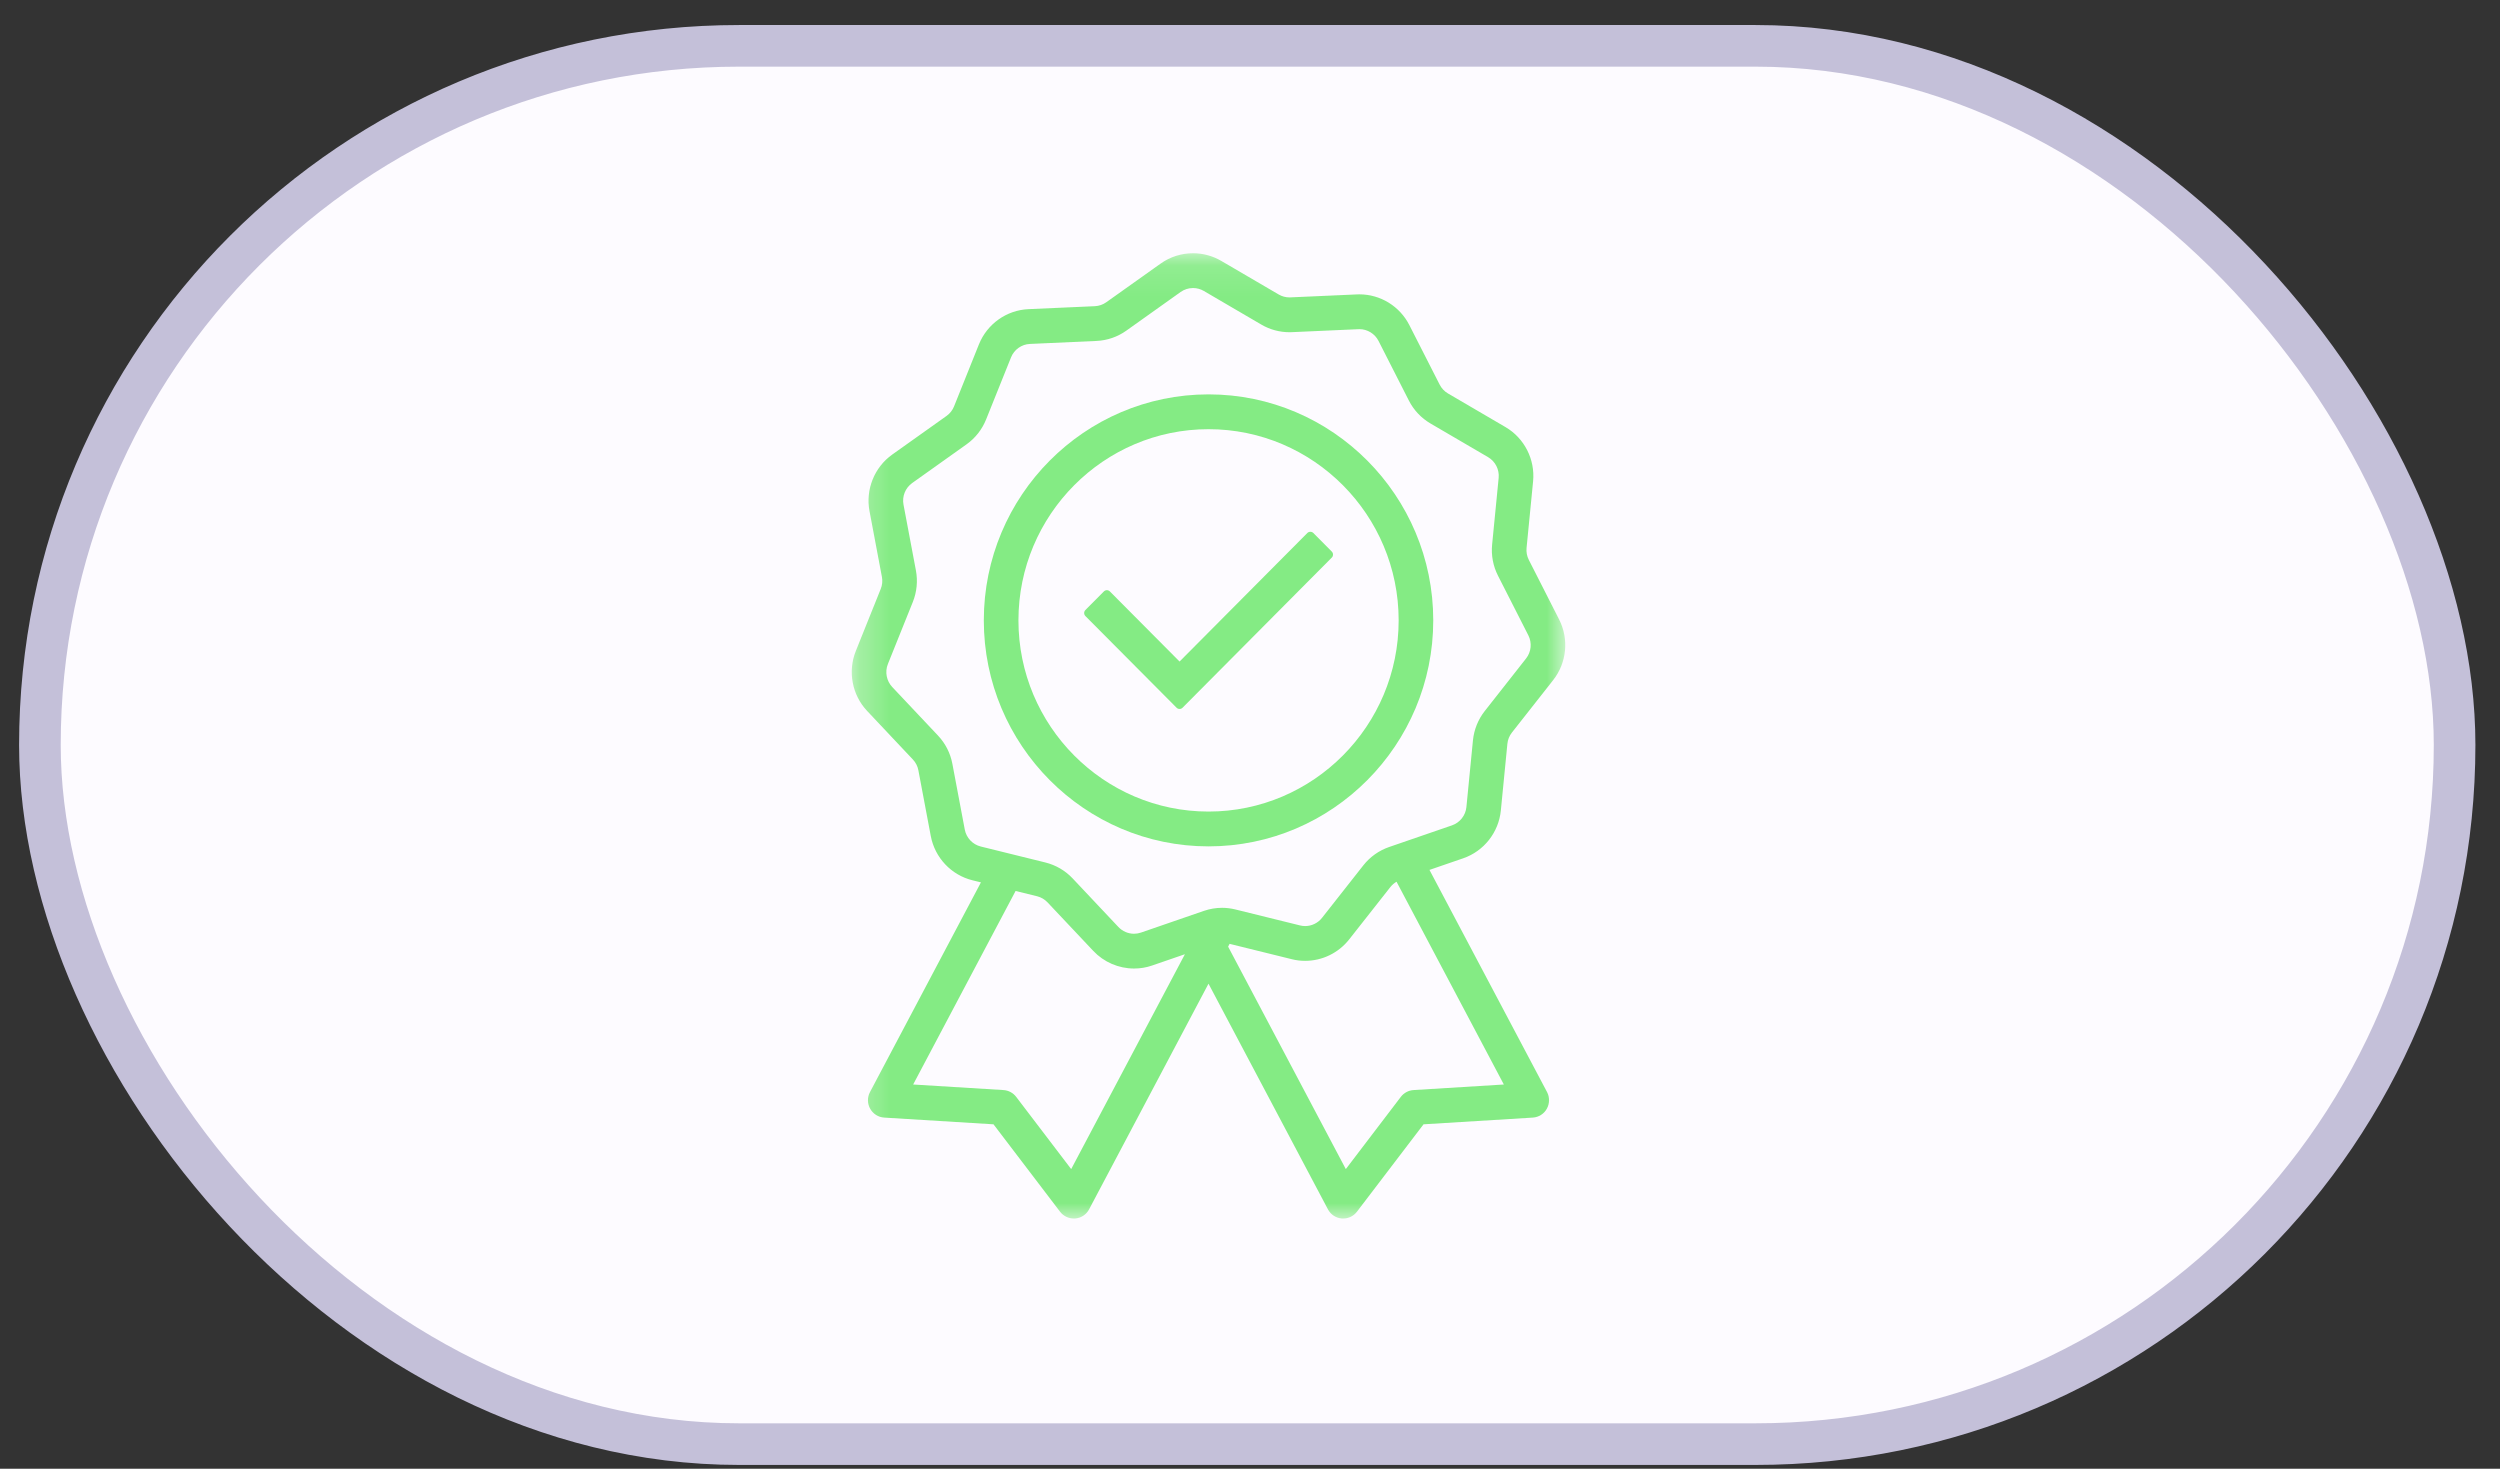 <?xml version="1.0" encoding="UTF-8"?> <svg xmlns="http://www.w3.org/2000/svg" width="80" height="47" viewBox="0 0 80 47" fill="none"><rect x="0" y="0" width="80" height="47" fill="#333333" stroke="none"/><rect x="1.277" y="1.467" width="77.27" height="44.745" rx="22.372" fill="#FDFBFF"></rect><rect x="1.277" y="1.467" width="77.27" height="44.745" rx="22.372" stroke="#C4C0D9" stroke-width="1.332"></rect><mask id="mask0_68_758" style="mask-type:luminance" maskUnits="userSpaceOnUse" x="27" y="8" width="24" height="31"><path d="M27.256 8.104H50.088V38.993H27.256V8.104Z" fill="white"></path></mask><g mask="url(#mask0_68_758)"><path d="M43.626 27.692L42.304 29.372C42.175 29.536 41.974 29.634 41.765 29.634C41.711 29.634 41.656 29.627 41.603 29.614L39.534 29.103C39.394 29.068 39.249 29.05 39.106 29.05C38.908 29.05 38.713 29.083 38.525 29.148L36.51 29.843C36.438 29.867 36.364 29.88 36.289 29.88C36.1 29.88 35.919 29.801 35.79 29.665L34.324 28.109C34.088 27.858 33.785 27.682 33.451 27.599L31.383 27.088C31.123 27.023 30.923 26.811 30.873 26.547L30.476 24.442C30.412 24.102 30.253 23.789 30.015 23.537L28.55 21.983C28.367 21.787 28.312 21.5 28.412 21.25L29.21 19.264C29.339 18.942 29.373 18.593 29.309 18.253L28.912 16.148C28.862 15.884 28.971 15.612 29.19 15.457L30.929 14.219C31.21 14.019 31.426 13.743 31.555 13.423L32.353 11.436C32.453 11.186 32.691 11.017 32.958 11.006L35.086 10.91C35.43 10.895 35.761 10.781 36.042 10.581L37.781 9.343C37.897 9.261 38.034 9.217 38.177 9.217C38.298 9.217 38.417 9.249 38.521 9.31L40.363 10.387C40.636 10.547 40.947 10.631 41.264 10.631C41.29 10.631 41.317 10.63 41.343 10.629L43.471 10.534C43.482 10.533 43.492 10.533 43.503 10.533C43.757 10.533 43.996 10.68 44.112 10.908L45.083 12.816C45.239 13.124 45.48 13.379 45.778 13.553L47.619 14.629C47.85 14.765 47.983 15.025 47.957 15.293L47.748 17.425C47.714 17.77 47.779 18.115 47.936 18.423L48.907 20.331C49.029 20.57 49 20.861 48.834 21.072L47.512 22.753C47.299 23.024 47.168 23.35 47.134 23.694L46.925 25.826C46.899 26.094 46.718 26.323 46.465 26.411L44.45 27.105C44.124 27.218 43.839 27.421 43.626 27.692ZM39.347 30.203L41.339 30.695C41.477 30.73 41.62 30.747 41.764 30.747C42.031 30.747 42.3 30.686 42.541 30.569C42.786 30.451 43.004 30.276 43.172 30.063L44.494 28.383C44.547 28.316 44.614 28.259 44.689 28.215L48.123 34.704L45.233 34.882C45.073 34.892 44.925 34.971 44.827 35.099L43.066 37.411L39.3 30.293L39.347 30.203ZM33.187 28.68C33.315 28.712 33.43 28.78 33.521 28.876L34.986 30.43C35.323 30.788 35.798 30.993 36.29 30.993C36.487 30.993 36.682 30.961 36.869 30.896L37.917 30.535L34.278 37.411L32.517 35.099C32.419 34.971 32.272 34.892 32.111 34.882L29.221 34.704L32.499 28.511L33.187 28.68ZM48.027 25.936L48.236 23.804C48.248 23.672 48.299 23.547 48.38 23.443L49.702 21.763C50.136 21.211 50.211 20.45 49.892 19.823L48.922 17.916C48.862 17.798 48.837 17.666 48.85 17.534L49.059 15.402C49.127 14.702 48.78 14.02 48.176 13.667L46.334 12.59C46.221 12.523 46.129 12.426 46.069 12.308L45.098 10.401C44.947 10.105 44.718 9.858 44.436 9.684C44.154 9.511 43.83 9.419 43.502 9.419C43.475 9.419 43.448 9.42 43.422 9.421L41.294 9.516C41.284 9.517 41.274 9.517 41.263 9.517C41.143 9.517 41.024 9.485 40.919 9.424L39.077 8.347C38.805 8.188 38.494 8.104 38.177 8.104C37.803 8.104 37.445 8.218 37.141 8.434L35.402 9.671C35.294 9.748 35.169 9.791 35.037 9.798L32.909 9.893C32.209 9.924 31.589 10.366 31.326 11.019L30.529 13.006C30.48 13.128 30.396 13.234 30.289 13.31L28.55 14.547C27.979 14.954 27.694 15.664 27.824 16.355L28.221 18.46C28.246 18.59 28.233 18.724 28.183 18.847L27.385 20.834C27.124 21.486 27.266 22.238 27.747 22.749L29.212 24.304C29.303 24.4 29.364 24.519 29.388 24.649L29.785 26.754C29.916 27.446 30.439 28.001 31.118 28.169L31.39 28.236L27.84 34.945C27.751 35.113 27.753 35.313 27.845 35.479C27.938 35.645 28.105 35.751 28.294 35.763L31.792 35.978L33.922 38.775C34.027 38.912 34.191 38.993 34.362 38.993C34.377 38.993 34.393 38.993 34.408 38.992C34.596 38.976 34.762 38.867 34.851 38.699L38.672 31.478L42.494 38.699C42.583 38.867 42.748 38.976 42.937 38.992C42.952 38.993 42.967 38.993 42.983 38.993C43.154 38.993 43.318 38.912 43.422 38.775L45.553 35.978L49.05 35.763C49.239 35.751 49.407 35.645 49.499 35.479C49.591 35.313 49.594 35.113 49.505 34.945L45.743 27.837L46.824 27.465C47.486 27.236 47.958 26.636 48.027 25.936Z" fill="#84EB84"></path></g><path d="M38.673 25.97C35.319 25.97 32.59 23.225 32.59 19.852C32.59 16.478 35.319 13.734 38.673 13.734C42.028 13.734 44.757 16.478 44.757 19.852C44.757 23.225 42.028 25.97 38.673 25.97ZM38.673 12.62C34.708 12.62 31.482 15.864 31.482 19.852C31.482 23.839 34.708 27.084 38.673 27.084C42.638 27.084 45.864 23.839 45.864 19.852C45.864 15.864 42.638 12.62 38.673 12.62Z" fill="#84EB84"></path><path d="M42.027 17.056C42.001 17.031 41.967 17.017 41.931 17.017C41.895 17.017 41.86 17.031 41.835 17.056L37.746 21.169L35.516 18.926C35.489 18.899 35.455 18.886 35.42 18.886C35.385 18.886 35.351 18.899 35.324 18.926L34.733 19.52C34.708 19.546 34.693 19.58 34.693 19.617C34.693 19.653 34.708 19.688 34.733 19.714L37.65 22.647C37.675 22.673 37.71 22.687 37.746 22.687C37.782 22.687 37.817 22.673 37.842 22.647L42.617 17.843C42.67 17.79 42.67 17.704 42.617 17.65L42.027 17.056Z" fill="#84EB84"></path></svg> 